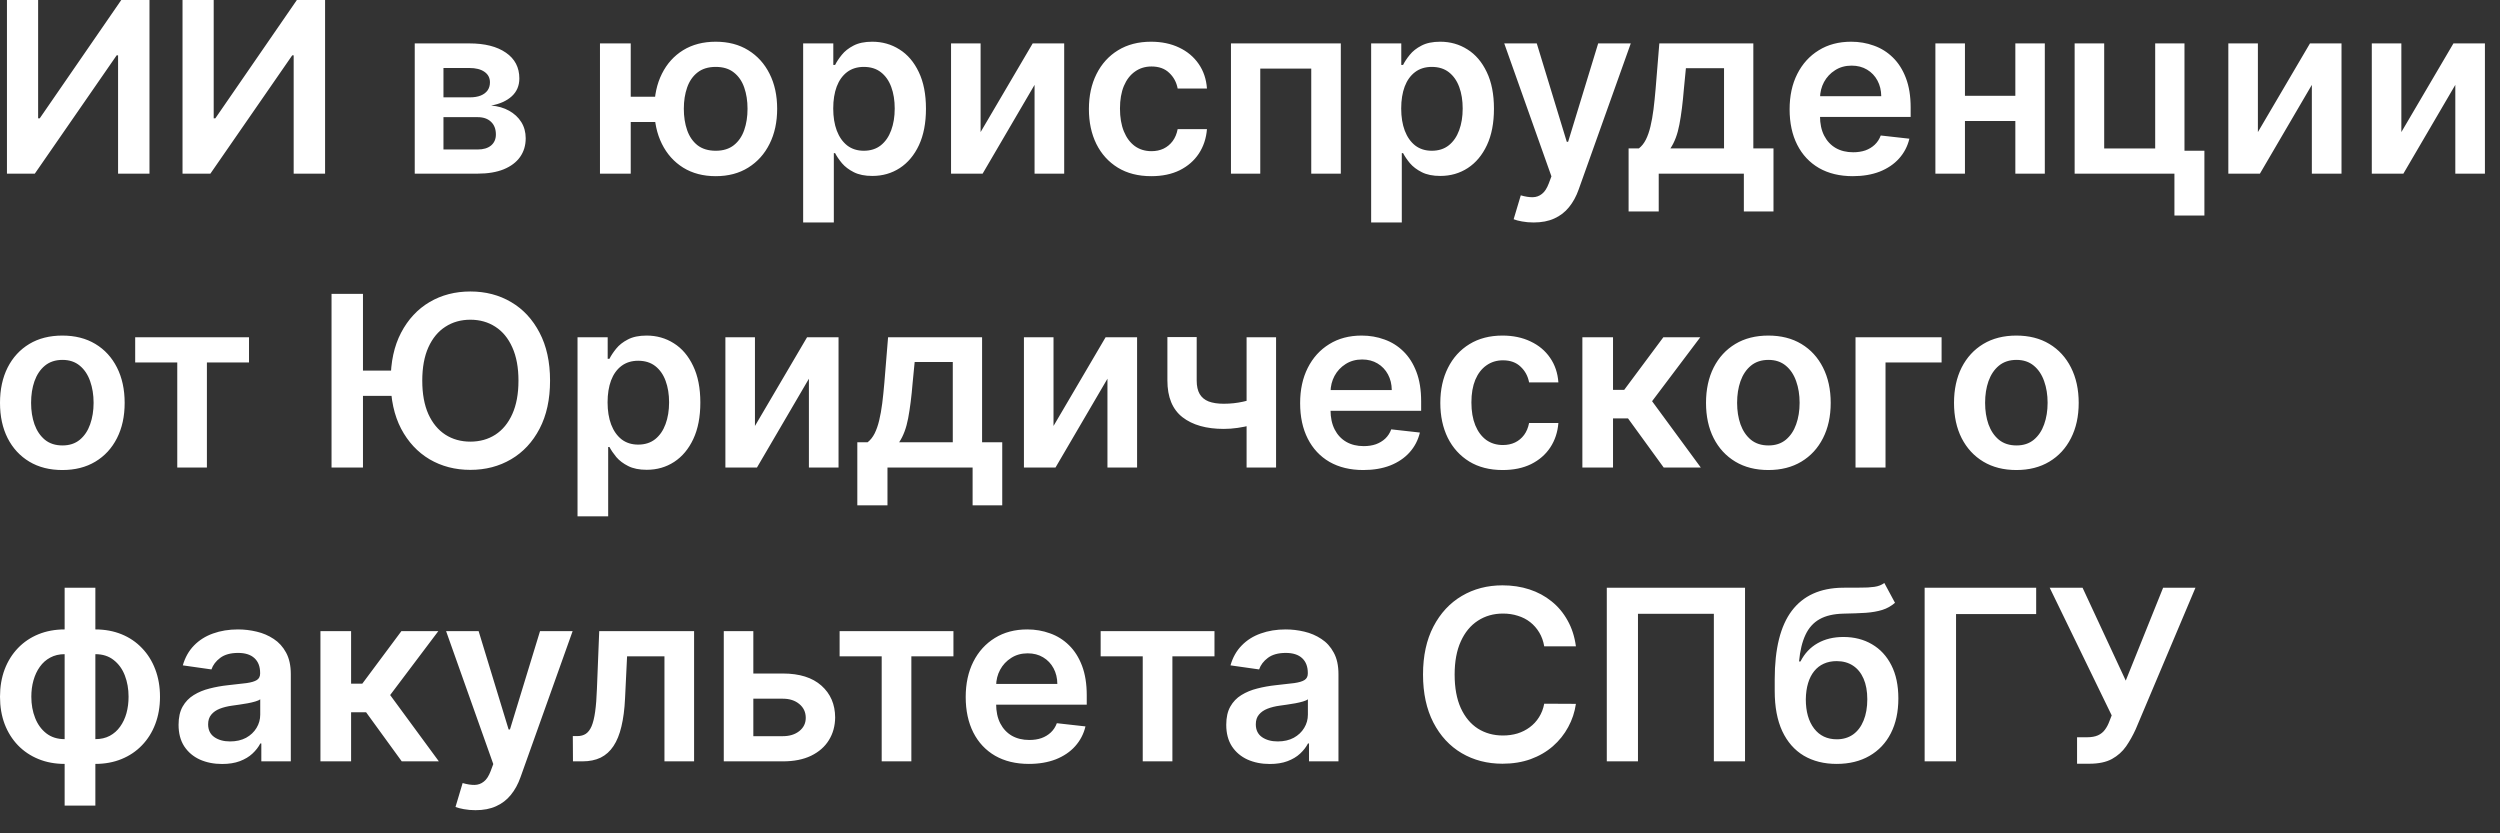 <?xml version="1.0" encoding="utf-8"?>
<svg xmlns="http://www.w3.org/2000/svg" fill="none" height="100%" overflow="visible" preserveAspectRatio="none" style="display: block;" viewBox="0 0 96 32" width="100%">
<rect x="0" y="0" width="96" height="32" fill="#333333" stroke="none"/>
<path d="M0.267 0H1.464V4.545H1.525L4.657 0H5.74V6.668H4.534V2.126H4.479L1.337 6.668H0.267V0ZM7.009 0H8.206V4.545H8.268L11.4 0H12.483V6.668H11.277V2.126H11.221L8.079 6.668H7.009V0ZM15.926 6.668V1.667H18.024C18.616 1.667 19.083 1.785 19.426 2.022C19.77 2.258 19.943 2.588 19.943 3.012C19.943 3.292 19.845 3.521 19.65 3.699C19.457 3.874 19.194 3.993 18.86 4.053C19.122 4.075 19.352 4.141 19.549 4.252C19.749 4.363 19.905 4.508 20.018 4.688C20.13 4.868 20.187 5.076 20.187 5.31C20.187 5.586 20.114 5.826 19.969 6.03C19.826 6.232 19.616 6.389 19.341 6.502C19.068 6.612 18.736 6.668 18.346 6.668H15.926ZM17.029 5.74H18.346C18.563 5.74 18.733 5.689 18.857 5.587C18.98 5.483 19.042 5.342 19.042 5.164C19.042 4.957 18.98 4.796 18.857 4.679C18.733 4.559 18.563 4.499 18.346 4.499H17.029V5.74ZM17.029 3.738H18.047C18.207 3.738 18.345 3.715 18.46 3.669C18.575 3.622 18.663 3.555 18.723 3.471C18.784 3.384 18.814 3.281 18.814 3.161C18.814 2.99 18.744 2.855 18.603 2.758C18.464 2.66 18.271 2.611 18.024 2.611H17.029V3.738ZM25.976 3.715V4.685H23.287V3.715H25.976ZM24.22 1.667V6.668H23.039V1.667H24.22ZM27.485 6.765C27.004 6.765 26.587 6.656 26.233 6.437C25.882 6.217 25.61 5.914 25.417 5.525C25.224 5.137 25.127 4.687 25.127 4.177C25.127 3.667 25.224 3.219 25.417 2.833C25.61 2.446 25.882 2.144 26.233 1.927C26.587 1.71 27.004 1.602 27.485 1.602C27.965 1.602 28.38 1.71 28.731 1.927C29.084 2.144 29.358 2.446 29.551 2.833C29.746 3.219 29.843 3.667 29.843 4.177C29.843 4.687 29.746 5.137 29.551 5.525C29.358 5.914 29.084 6.217 28.731 6.437C28.38 6.656 27.965 6.765 27.485 6.765ZM27.485 5.789C27.769 5.789 28.001 5.717 28.181 5.574C28.361 5.431 28.494 5.237 28.578 4.994C28.663 4.751 28.705 4.479 28.705 4.177C28.705 3.875 28.663 3.603 28.578 3.36C28.494 3.117 28.361 2.925 28.181 2.784C28.001 2.64 27.769 2.569 27.485 2.569C27.199 2.569 26.965 2.64 26.783 2.784C26.603 2.925 26.471 3.117 26.386 3.36C26.301 3.603 26.259 3.875 26.259 4.177C26.259 4.481 26.301 4.755 26.386 4.998C26.471 5.241 26.603 5.434 26.783 5.577C26.965 5.718 27.199 5.789 27.485 5.789ZM30.841 8.543V1.667H31.999V2.494H32.068C32.128 2.372 32.214 2.243 32.325 2.106C32.435 1.968 32.585 1.849 32.773 1.752C32.962 1.652 33.203 1.602 33.495 1.602C33.881 1.602 34.229 1.701 34.539 1.898C34.852 2.093 35.099 2.383 35.281 2.767C35.465 3.149 35.557 3.618 35.557 4.174C35.557 4.723 35.467 5.19 35.288 5.574C35.108 5.958 34.862 6.251 34.553 6.453C34.242 6.655 33.891 6.756 33.499 6.756C33.212 6.756 32.975 6.708 32.786 6.612C32.598 6.517 32.446 6.402 32.331 6.267C32.218 6.131 32.13 6.001 32.068 5.88H32.019V8.543H30.841ZM31.996 4.167C31.996 4.491 32.042 4.774 32.133 5.017C32.226 5.26 32.359 5.45 32.533 5.587C32.708 5.721 32.921 5.789 33.17 5.789C33.43 5.789 33.648 5.719 33.824 5.58C34 5.439 34.132 5.247 34.221 5.004C34.312 4.759 34.357 4.48 34.357 4.167C34.357 3.857 34.313 3.581 34.224 3.34C34.135 3.099 34.003 2.911 33.827 2.774C33.652 2.637 33.433 2.569 33.17 2.569C32.919 2.569 32.705 2.635 32.529 2.767C32.354 2.9 32.221 3.085 32.13 3.324C32.041 3.563 31.996 3.844 31.996 4.167ZM37.655 5.072L39.655 1.667H40.865V6.668H39.727V3.259L37.733 6.668H36.52V1.667H37.655V5.072ZM44.207 6.765C43.709 6.765 43.281 6.656 42.923 6.437C42.567 6.217 42.293 5.915 42.1 5.528C41.909 5.14 41.814 4.693 41.814 4.187C41.814 3.679 41.911 3.231 42.106 2.842C42.301 2.452 42.577 2.148 42.932 1.931C43.29 1.711 43.713 1.602 44.201 1.602C44.606 1.602 44.965 1.677 45.277 1.826C45.592 1.974 45.842 2.184 46.029 2.455C46.215 2.724 46.322 3.039 46.347 3.399H45.222C45.177 3.158 45.068 2.957 44.897 2.797C44.728 2.634 44.501 2.553 44.217 2.553C43.977 2.553 43.765 2.618 43.583 2.748C43.401 2.876 43.259 3.06 43.157 3.301C43.057 3.542 43.007 3.831 43.007 4.167C43.007 4.508 43.057 4.801 43.157 5.046C43.257 5.29 43.397 5.477 43.577 5.61C43.759 5.74 43.972 5.805 44.217 5.805C44.391 5.805 44.546 5.772 44.682 5.707C44.821 5.64 44.937 5.543 45.03 5.418C45.123 5.292 45.188 5.139 45.222 4.959H46.347C46.319 5.312 46.215 5.626 46.035 5.899C45.855 6.171 45.61 6.383 45.3 6.538C44.99 6.69 44.626 6.765 44.207 6.765ZM47.269 6.668V1.667H51.487V6.668H50.352V2.634H48.394V6.668H47.269ZM52.652 8.543V1.667H53.809V2.494H53.878C53.938 2.372 54.024 2.243 54.135 2.106C54.245 1.968 54.395 1.849 54.584 1.752C54.772 1.652 55.013 1.602 55.306 1.602C55.692 1.602 56.04 1.701 56.35 1.898C56.662 2.093 56.909 2.383 57.091 2.767C57.276 3.149 57.368 3.618 57.368 4.174C57.368 4.723 57.278 5.19 57.098 5.574C56.918 5.958 56.673 6.251 56.363 6.453C56.053 6.655 55.701 6.756 55.309 6.756C55.023 6.756 54.785 6.708 54.597 6.612C54.408 6.517 54.256 6.402 54.141 6.267C54.029 6.131 53.941 6.001 53.878 5.88H53.829V8.543H52.652ZM53.806 4.167C53.806 4.491 53.852 4.774 53.943 5.017C54.036 5.26 54.169 5.45 54.343 5.587C54.519 5.721 54.731 5.789 54.98 5.789C55.241 5.789 55.459 5.719 55.634 5.58C55.81 5.439 55.942 5.247 56.031 5.004C56.122 4.759 56.167 4.48 56.167 4.167C56.167 3.857 56.123 3.581 56.034 3.34C55.945 3.099 55.813 2.911 55.637 2.774C55.462 2.637 55.243 2.569 54.98 2.569C54.729 2.569 54.515 2.635 54.34 2.767C54.164 2.9 54.031 3.085 53.94 3.324C53.851 3.563 53.806 3.844 53.806 4.167ZM58.892 8.543C58.731 8.543 58.583 8.53 58.446 8.504C58.312 8.48 58.205 8.452 58.124 8.419L58.398 7.501C58.569 7.551 58.722 7.575 58.856 7.573C58.991 7.571 59.109 7.528 59.211 7.446C59.315 7.366 59.403 7.231 59.474 7.042L59.575 6.772L57.763 1.667H59.012L60.164 5.444H60.216L61.37 1.667H62.622L60.622 7.273C60.529 7.538 60.405 7.765 60.251 7.954C60.097 8.145 59.909 8.29 59.685 8.39C59.464 8.492 59.2 8.543 58.892 8.543ZM62.538 8.12V5.698H62.934C63.041 5.615 63.13 5.503 63.201 5.362C63.273 5.219 63.331 5.051 63.377 4.858C63.424 4.662 63.463 4.444 63.494 4.203C63.524 3.96 63.551 3.699 63.575 3.419L63.718 1.667H67.328V5.698H68.102V8.12H66.964V6.668H63.695V8.12H62.538ZM64.144 5.698H66.203V2.618H64.739L64.661 3.419C64.618 3.948 64.561 4.402 64.489 4.779C64.418 5.157 64.303 5.463 64.144 5.698ZM71.147 6.765C70.647 6.765 70.214 6.661 69.85 6.453C69.487 6.242 69.209 5.945 69.014 5.561C68.818 5.175 68.721 4.72 68.721 4.197C68.721 3.682 68.818 3.231 69.014 2.842C69.211 2.452 69.486 2.148 69.84 1.931C70.193 1.711 70.609 1.602 71.085 1.602C71.393 1.602 71.684 1.652 71.957 1.752C72.232 1.849 72.475 2.001 72.685 2.207C72.898 2.414 73.065 2.676 73.186 2.995C73.308 3.312 73.369 3.69 73.369 4.128V4.49H69.274V3.695H72.24C72.238 3.47 72.189 3.269 72.094 3.093C71.999 2.915 71.865 2.775 71.694 2.673C71.524 2.571 71.327 2.52 71.102 2.52C70.861 2.52 70.649 2.579 70.468 2.696C70.285 2.811 70.144 2.963 70.041 3.152C69.942 3.338 69.891 3.543 69.888 3.767V4.46C69.888 4.751 69.942 5.001 70.048 5.209C70.154 5.415 70.303 5.574 70.494 5.685C70.684 5.793 70.907 5.847 71.164 5.847C71.335 5.847 71.49 5.823 71.629 5.776C71.767 5.726 71.888 5.653 71.989 5.558C72.091 5.462 72.168 5.344 72.221 5.203L73.32 5.326C73.251 5.617 73.118 5.871 72.923 6.088C72.73 6.303 72.483 6.47 72.182 6.59C71.88 6.707 71.535 6.765 71.147 6.765ZM77.75 3.679V4.646H75.089V3.679H77.75ZM75.454 1.667V6.668H74.319V1.667H75.454ZM78.521 1.667V6.668H77.389V1.667H78.521ZM83.884 1.667V5.789H84.649V8.276H83.498V6.668H79.666V1.667H80.801V5.701H82.759V1.667H83.884ZM86.703 5.072L88.703 1.667H89.914V6.668H88.775V3.259L86.781 6.668H85.568V1.667H86.703V5.072ZM92.212 5.072L94.212 1.667H95.421V6.668H94.284V3.259L92.29 6.668H91.077V1.667H92.212V5.072ZM2.394 18.049C1.906 18.049 1.483 17.942 1.125 17.727C0.768 17.512 0.49 17.212 0.293 16.825C0.098 16.439 0 15.988 0 15.471C0 14.954 0.098 14.502 0.293 14.113C0.49 13.725 0.768 13.423 1.125 13.208C1.483 12.993 1.906 12.886 2.394 12.886C2.882 12.886 3.304 12.993 3.662 13.208C4.02 13.423 4.296 13.725 4.492 14.113C4.689 14.502 4.787 14.954 4.787 15.471C4.787 15.988 4.689 16.439 4.492 16.825C4.296 17.212 4.02 17.512 3.662 17.727C3.304 17.942 2.882 18.049 2.394 18.049ZM2.4 17.105C2.665 17.105 2.886 17.033 3.064 16.887C3.242 16.739 3.374 16.542 3.461 16.295C3.549 16.047 3.594 15.771 3.594 15.468C3.594 15.162 3.549 14.885 3.461 14.637C3.374 14.388 3.242 14.189 3.064 14.042C2.886 13.894 2.665 13.82 2.4 13.82C2.129 13.82 1.904 13.894 1.724 14.042C1.546 14.189 1.413 14.388 1.324 14.637C1.237 14.885 1.194 15.162 1.194 15.468C1.194 15.771 1.237 16.047 1.324 16.295C1.413 16.542 1.546 16.739 1.724 16.887C1.904 17.033 2.129 17.105 2.4 17.105ZM5.191 13.918V12.951H9.562V13.918H7.945V17.952H6.807V13.918H5.191ZM13.938 11.284V17.952H12.731V11.284H13.938ZM15.379 14.23V15.201H13.281V14.23H15.379ZM21.122 14.618C21.122 15.336 20.988 15.952 20.719 16.464C20.453 16.974 20.088 17.365 19.627 17.636C19.167 17.907 18.645 18.043 18.062 18.043C17.479 18.043 16.956 17.907 16.494 17.636C16.035 17.363 15.671 16.971 15.402 16.461C15.135 15.948 15.002 15.334 15.002 14.618C15.002 13.899 15.135 13.285 15.402 12.775C15.671 12.263 16.035 11.871 16.494 11.6C16.956 11.328 17.479 11.193 18.062 11.193C18.645 11.193 19.167 11.328 19.627 11.6C20.088 11.871 20.453 12.263 20.719 12.775C20.988 13.285 21.122 13.899 21.122 14.618ZM19.909 14.618C19.909 14.112 19.83 13.686 19.672 13.338C19.516 12.989 19.299 12.725 19.021 12.547C18.744 12.367 18.424 12.277 18.062 12.277C17.7 12.277 17.38 12.367 17.103 12.547C16.825 12.725 16.607 12.989 16.449 13.338C16.293 13.686 16.215 14.112 16.215 14.618C16.215 15.124 16.293 15.551 16.449 15.901C16.607 16.248 16.825 16.512 17.103 16.692C17.38 16.87 17.7 16.959 18.062 16.959C18.424 16.959 18.744 16.87 19.021 16.692C19.299 16.512 19.516 16.248 19.672 15.901C19.83 15.551 19.909 15.124 19.909 14.618ZM22.177 19.827V12.951H23.335V13.778H23.403C23.464 13.656 23.549 13.527 23.66 13.39C23.77 13.252 23.92 13.133 24.109 13.036C24.297 12.936 24.538 12.886 24.831 12.886C25.217 12.886 25.565 12.985 25.875 13.182C26.187 13.377 26.434 13.667 26.616 14.051C26.801 14.433 26.893 14.902 26.893 15.458C26.893 16.007 26.803 16.474 26.623 16.858C26.443 17.242 26.198 17.535 25.888 17.737C25.578 17.939 25.227 18.04 24.834 18.04C24.548 18.04 24.311 17.992 24.122 17.896C23.933 17.801 23.781 17.686 23.666 17.551C23.554 17.415 23.466 17.285 23.403 17.164H23.354V19.827H22.177ZM23.331 15.451C23.331 15.775 23.377 16.058 23.468 16.301C23.561 16.544 23.695 16.734 23.868 16.871C24.044 17.005 24.256 17.073 24.506 17.073C24.766 17.073 24.984 17.003 25.159 16.864C25.335 16.723 25.467 16.531 25.556 16.288C25.647 16.043 25.693 15.764 25.693 15.451C25.693 15.141 25.648 14.865 25.559 14.624C25.471 14.383 25.338 14.195 25.163 14.058C24.987 13.921 24.768 13.853 24.506 13.853C24.254 13.853 24.041 13.919 23.865 14.051C23.689 14.184 23.556 14.369 23.465 14.608C23.376 14.847 23.331 15.128 23.331 15.451ZM28.99 16.357L30.991 12.951H32.2V17.952H31.062V14.543L29.068 17.952H27.855V12.951H28.99V16.357ZM32.921 19.404V16.982H33.318C33.424 16.899 33.513 16.787 33.585 16.646C33.656 16.503 33.715 16.335 33.761 16.142C33.808 15.946 33.847 15.728 33.878 15.487C33.908 15.244 33.935 14.983 33.959 14.703L34.102 12.951H37.712V16.982H38.486V19.404H37.348V17.952H34.079V19.404H32.921ZM34.528 16.982H36.587V13.902H35.123L35.045 14.703C35.002 15.232 34.944 15.686 34.873 16.063C34.801 16.441 34.686 16.747 34.528 16.982ZM40.455 16.357L42.455 12.951H43.664V17.952H42.526V14.543L40.532 17.952H39.319V12.951H40.455V16.357ZM49.001 12.951V17.952H47.869V12.951H49.001ZM48.47 15.21V16.174C48.343 16.231 48.197 16.282 48.035 16.327C47.874 16.371 47.704 16.405 47.524 16.431C47.346 16.457 47.168 16.47 46.991 16.47C46.323 16.47 45.795 16.321 45.407 16.021C45.021 15.719 44.828 15.249 44.828 14.611V12.944H45.953V14.611C45.953 14.826 45.991 14.999 46.067 15.129C46.143 15.259 46.258 15.355 46.412 15.416C46.566 15.474 46.759 15.504 46.991 15.504C47.251 15.504 47.498 15.477 47.732 15.425C47.966 15.373 48.212 15.302 48.47 15.21ZM52.351 18.049C51.85 18.049 51.418 17.945 51.053 17.737C50.691 17.526 50.413 17.229 50.218 16.845C50.022 16.459 49.925 16.004 49.925 15.481C49.925 14.966 50.022 14.515 50.218 14.126C50.415 13.736 50.69 13.432 51.044 13.215C51.397 12.995 51.812 12.886 52.289 12.886C52.597 12.886 52.888 12.936 53.161 13.036C53.436 13.133 53.679 13.285 53.889 13.491C54.102 13.698 54.269 13.96 54.39 14.279C54.512 14.596 54.572 14.974 54.572 15.412V15.774H50.478V14.979H53.444C53.442 14.754 53.393 14.553 53.298 14.377C53.202 14.199 53.069 14.059 52.898 13.957C52.728 13.855 52.531 13.804 52.306 13.804C52.065 13.804 51.853 13.863 51.671 13.98C51.489 14.095 51.347 14.247 51.245 14.436C51.146 14.622 51.095 14.827 51.092 15.051V15.744C51.092 16.035 51.146 16.285 51.252 16.493C51.358 16.699 51.507 16.858 51.697 16.968C51.888 17.077 52.111 17.131 52.367 17.131C52.539 17.131 52.694 17.108 52.832 17.06C52.971 17.01 53.092 16.937 53.194 16.842C53.295 16.746 53.372 16.628 53.424 16.487L54.524 16.61C54.454 16.901 54.322 17.155 54.127 17.372C53.934 17.587 53.687 17.754 53.385 17.874C53.084 17.991 52.739 18.049 52.351 18.049ZM57.702 18.049C57.203 18.049 56.775 17.94 56.417 17.721C56.062 17.501 55.787 17.199 55.594 16.812C55.404 16.424 55.308 15.977 55.308 15.471C55.308 14.963 55.406 14.515 55.601 14.126C55.796 13.736 56.071 13.432 56.427 13.215C56.785 12.995 57.208 12.886 57.695 12.886C58.101 12.886 58.46 12.961 58.772 13.111C59.086 13.258 59.337 13.467 59.523 13.739C59.71 14.008 59.816 14.323 59.842 14.683H58.717C58.671 14.442 58.563 14.241 58.391 14.081C58.222 13.918 57.996 13.836 57.712 13.836C57.471 13.836 57.26 13.902 57.077 14.032C56.895 14.16 56.753 14.344 56.651 14.585C56.552 14.826 56.502 15.115 56.502 15.451C56.502 15.792 56.552 16.085 56.651 16.33C56.751 16.573 56.891 16.761 57.071 16.894C57.253 17.024 57.467 17.089 57.712 17.089C57.885 17.089 58.04 17.056 58.177 16.991C58.316 16.924 58.431 16.828 58.525 16.702C58.618 16.576 58.682 16.423 58.717 16.242H59.842C59.814 16.596 59.71 16.91 59.53 17.183C59.35 17.455 59.105 17.667 58.795 17.822C58.484 17.974 58.12 18.049 57.702 18.049ZM60.763 17.952V12.951H61.94V14.97H62.37L63.872 12.951H65.29L63.44 15.406L65.31 17.952H63.885L62.516 16.067H61.94V17.952H60.763ZM67.905 18.049C67.417 18.049 66.994 17.942 66.636 17.727C66.279 17.512 66.001 17.212 65.804 16.825C65.609 16.439 65.511 15.988 65.511 15.471C65.511 14.954 65.609 14.502 65.804 14.113C66.001 13.725 66.279 13.423 66.636 13.208C66.994 12.993 67.417 12.886 67.905 12.886C68.393 12.886 68.816 12.993 69.173 13.208C69.531 13.423 69.807 13.725 70.003 14.113C70.2 14.502 70.299 14.954 70.299 15.471C70.299 15.988 70.2 16.439 70.003 16.825C69.807 17.212 69.531 17.512 69.173 17.727C68.816 17.942 68.393 18.049 67.905 18.049ZM67.911 17.105C68.176 17.105 68.397 17.033 68.575 16.887C68.753 16.739 68.885 16.542 68.972 16.295C69.061 16.047 69.105 15.771 69.105 15.468C69.105 15.162 69.061 14.885 68.972 14.637C68.885 14.388 68.753 14.189 68.575 14.042C68.397 13.894 68.176 13.82 67.911 13.82C67.64 13.82 67.415 13.894 67.235 14.042C67.057 14.189 66.924 14.388 66.835 14.637C66.748 14.885 66.705 15.162 66.705 15.468C66.705 15.771 66.748 16.047 66.835 16.295C66.924 16.542 67.057 16.739 67.235 16.887C67.415 17.033 67.64 17.105 67.911 17.105ZM74.557 12.951V13.918H72.404V17.952H71.252V12.951H74.557ZM77.428 18.049C76.94 18.049 76.517 17.942 76.159 17.727C75.802 17.512 75.525 17.212 75.327 16.825C75.132 16.439 75.034 15.988 75.034 15.471C75.034 14.954 75.132 14.502 75.327 14.113C75.525 13.725 75.802 13.423 76.159 13.208C76.517 12.993 76.94 12.886 77.428 12.886C77.916 12.886 78.338 12.993 78.696 13.208C79.054 13.423 79.33 13.725 79.526 14.113C79.723 14.502 79.822 14.954 79.822 15.471C79.822 15.988 79.723 16.439 79.526 16.825C79.33 17.212 79.054 17.512 78.696 17.727C78.338 17.942 77.916 18.049 77.428 18.049ZM77.435 17.105C77.699 17.105 77.92 17.033 78.098 16.887C78.276 16.739 78.408 16.542 78.495 16.295C78.584 16.047 78.628 15.771 78.628 15.468C78.628 15.162 78.584 14.885 78.495 14.637C78.408 14.388 78.276 14.189 78.098 14.042C77.92 13.894 77.699 13.82 77.435 13.82C77.163 13.82 76.938 13.894 76.758 14.042C76.58 14.189 76.447 14.388 76.358 14.637C76.271 14.885 76.228 15.162 76.228 15.468C76.228 15.771 76.271 16.047 76.358 16.295C76.447 16.542 76.58 16.739 76.758 16.887C76.938 17.033 77.163 17.105 77.435 17.105ZM2.482 30.935V22.568H3.662V30.935H2.482ZM2.482 29.334C2.115 29.334 1.78 29.272 1.477 29.148C1.173 29.024 0.911 28.848 0.69 28.62C0.471 28.392 0.3 28.121 0.179 27.806C0.06 27.49 0 27.139 0 26.755C0 26.371 0.06 26.02 0.179 25.703C0.3 25.386 0.471 25.114 0.69 24.886C0.911 24.656 1.173 24.479 1.477 24.355C1.78 24.232 2.115 24.17 2.482 24.17H2.732V29.334H2.482ZM2.482 28.383H2.628V25.12H2.482C2.273 25.12 2.089 25.164 1.929 25.251C1.77 25.335 1.637 25.454 1.529 25.606C1.422 25.755 1.341 25.929 1.285 26.127C1.23 26.322 1.203 26.531 1.203 26.755C1.203 27.052 1.252 27.325 1.35 27.572C1.447 27.817 1.59 28.014 1.779 28.161C1.97 28.309 2.204 28.383 2.482 28.383ZM3.662 29.334H3.412V24.17H3.662C4.029 24.17 4.364 24.232 4.667 24.355C4.971 24.479 5.232 24.656 5.451 24.886C5.672 25.114 5.842 25.386 5.962 25.703C6.083 26.02 6.144 26.371 6.144 26.755C6.144 27.139 6.083 27.49 5.962 27.806C5.842 28.121 5.672 28.392 5.451 28.62C5.232 28.848 4.971 29.024 4.667 29.148C4.364 29.272 4.029 29.334 3.662 29.334ZM3.662 28.383C3.872 28.383 4.057 28.34 4.215 28.256C4.373 28.171 4.506 28.054 4.612 27.904C4.72 27.754 4.802 27.582 4.856 27.387C4.91 27.189 4.937 26.978 4.937 26.755C4.937 26.457 4.889 26.185 4.794 25.938C4.699 25.69 4.555 25.493 4.365 25.345C4.176 25.195 3.942 25.12 3.662 25.12H3.516V28.383H3.662ZM8.529 29.337C8.213 29.337 7.927 29.28 7.674 29.167C7.422 29.052 7.223 28.883 7.075 28.66C6.93 28.436 6.857 28.16 6.857 27.832C6.857 27.55 6.909 27.317 7.013 27.133C7.118 26.948 7.26 26.8 7.44 26.69C7.619 26.579 7.822 26.495 8.048 26.439C8.275 26.38 8.511 26.338 8.754 26.312C9.046 26.282 9.284 26.255 9.466 26.231C9.648 26.205 9.78 26.166 9.863 26.113C9.947 26.059 9.989 25.976 9.989 25.863V25.843C9.989 25.598 9.917 25.408 9.771 25.273C9.626 25.139 9.417 25.072 9.144 25.072C8.855 25.072 8.627 25.135 8.458 25.261C8.291 25.386 8.178 25.535 8.119 25.706L7.02 25.55C7.107 25.246 7.25 24.992 7.449 24.788C7.649 24.582 7.893 24.428 8.181 24.326C8.469 24.222 8.788 24.17 9.137 24.17C9.378 24.17 9.618 24.198 9.856 24.255C10.095 24.311 10.312 24.404 10.51 24.535C10.707 24.663 10.865 24.837 10.985 25.059C11.106 25.28 11.167 25.557 11.167 25.889V29.236H10.035V28.549H9.996C9.924 28.688 9.824 28.818 9.693 28.939C9.565 29.059 9.404 29.155 9.209 29.229C9.016 29.301 8.789 29.337 8.529 29.337ZM8.835 28.471C9.071 28.471 9.276 28.424 9.45 28.331C9.623 28.235 9.756 28.109 9.85 27.953C9.945 27.797 9.993 27.626 9.993 27.442V26.852C9.956 26.883 9.893 26.911 9.804 26.937C9.717 26.963 9.62 26.986 9.511 27.006C9.403 27.025 9.296 27.043 9.189 27.058C9.083 27.073 8.991 27.086 8.913 27.097C8.737 27.121 8.58 27.16 8.441 27.214C8.303 27.268 8.193 27.344 8.113 27.442C8.033 27.537 7.992 27.661 7.992 27.813C7.992 28.03 8.072 28.194 8.23 28.305C8.388 28.415 8.59 28.471 8.835 28.471ZM12.305 29.236V24.235H13.482V26.253H13.912L15.414 24.235H16.832L14.982 26.69L16.852 29.236H15.427L14.058 27.351H13.482V29.236H12.305ZM18.259 31.111C18.098 31.111 17.95 31.098 17.813 31.072C17.679 31.048 17.572 31.02 17.491 30.987L17.765 30.069C17.936 30.119 18.089 30.143 18.223 30.141C18.358 30.139 18.476 30.096 18.578 30.014C18.682 29.934 18.77 29.799 18.841 29.61L18.942 29.34L17.13 24.235H18.379L19.531 28.012H19.582L20.737 24.235H21.989L19.989 29.841C19.896 30.106 19.772 30.333 19.618 30.522C19.464 30.713 19.276 30.858 19.052 30.958C18.831 31.06 18.567 31.111 18.259 31.111ZM22.002 29.236L21.996 28.266H22.168C22.298 28.266 22.407 28.236 22.496 28.178C22.585 28.119 22.659 28.021 22.718 27.885C22.776 27.746 22.822 27.559 22.854 27.325C22.887 27.09 22.91 26.798 22.922 26.449L23.01 24.235H26.653V29.236H25.515V25.202H24.08L24.002 26.814C23.983 27.23 23.936 27.592 23.862 27.898C23.791 28.201 23.689 28.452 23.557 28.65C23.427 28.847 23.263 28.995 23.066 29.093C22.868 29.188 22.635 29.236 22.366 29.236H22.002ZM28.59 25.863H30.063C30.7 25.863 31.194 26.018 31.543 26.328C31.892 26.639 32.067 27.046 32.07 27.549C32.067 27.877 31.987 28.168 31.829 28.422C31.673 28.676 31.445 28.875 31.146 29.021C30.849 29.164 30.488 29.236 30.063 29.236H27.793V24.235H28.928V28.269H30.063C30.319 28.269 30.529 28.204 30.694 28.073C30.859 27.941 30.941 27.772 30.941 27.566C30.941 27.349 30.859 27.172 30.694 27.035C30.529 26.898 30.319 26.83 30.063 26.83H28.59V25.863ZM32.241 25.202V24.235H36.612V25.202H34.996V29.236H33.857V25.202H32.241ZM39.51 29.334C39.009 29.334 38.576 29.229 38.212 29.021C37.85 28.81 37.571 28.513 37.376 28.129C37.181 27.742 37.083 27.288 37.083 26.765C37.083 26.25 37.181 25.799 37.376 25.41C37.573 25.02 37.849 24.716 38.202 24.499C38.556 24.279 38.971 24.17 39.448 24.17C39.756 24.17 40.046 24.22 40.319 24.32C40.595 24.417 40.838 24.569 41.048 24.775C41.261 24.982 41.427 25.244 41.549 25.563C41.67 25.88 41.731 26.258 41.731 26.696V27.058H37.636V26.263H40.602C40.6 26.038 40.551 25.837 40.456 25.661C40.361 25.483 40.227 25.343 40.056 25.241C39.887 25.139 39.69 25.088 39.464 25.088C39.223 25.088 39.012 25.146 38.83 25.264C38.648 25.379 38.506 25.531 38.404 25.72C38.304 25.906 38.253 26.111 38.251 26.335V27.028C38.251 27.319 38.304 27.569 38.41 27.777C38.517 27.983 38.665 28.142 38.856 28.253C39.047 28.361 39.27 28.415 39.526 28.415C39.697 28.415 39.852 28.392 39.991 28.344C40.13 28.294 40.25 28.221 40.352 28.126C40.454 28.03 40.531 27.912 40.583 27.771L41.682 27.894C41.613 28.185 41.48 28.439 41.285 28.656C41.093 28.871 40.845 29.038 40.544 29.158C40.242 29.275 39.898 29.334 39.51 29.334ZM42.265 25.202V24.235H46.636V25.202H45.02V29.236H43.881V25.202H42.265ZM48.76 29.337C48.443 29.337 48.158 29.28 47.904 29.167C47.653 29.052 47.453 28.883 47.306 28.66C47.161 28.436 47.088 28.16 47.088 27.832C47.088 27.55 47.14 27.317 47.244 27.133C47.348 26.948 47.49 26.8 47.67 26.69C47.85 26.579 48.053 26.495 48.278 26.439C48.506 26.38 48.741 26.338 48.984 26.312C49.277 26.282 49.514 26.255 49.696 26.231C49.879 26.205 50.011 26.166 50.093 26.113C50.178 26.059 50.22 25.976 50.22 25.863V25.843C50.22 25.598 50.147 25.408 50.002 25.273C49.857 25.139 49.648 25.072 49.374 25.072C49.086 25.072 48.857 25.135 48.688 25.261C48.521 25.386 48.408 25.535 48.35 25.706L47.251 25.55C47.337 25.246 47.48 24.992 47.68 24.788C47.879 24.582 48.123 24.428 48.412 24.326C48.7 24.222 49.019 24.17 49.368 24.17C49.608 24.17 49.848 24.198 50.087 24.255C50.325 24.311 50.543 24.404 50.74 24.535C50.938 24.663 51.096 24.837 51.215 25.059C51.337 25.28 51.397 25.557 51.397 25.889V29.236H50.266V28.549H50.227C50.155 28.688 50.054 28.818 49.924 28.939C49.796 29.059 49.635 29.155 49.439 29.229C49.246 29.301 49.02 29.337 48.76 29.337ZM49.065 28.471C49.302 28.471 49.507 28.424 49.68 28.331C49.853 28.235 49.987 28.109 50.08 27.953C50.176 27.797 50.223 27.626 50.223 27.442V26.852C50.186 26.883 50.123 26.911 50.035 26.937C49.948 26.963 49.85 26.986 49.742 27.006C49.633 27.025 49.526 27.043 49.42 27.058C49.314 27.073 49.221 27.086 49.144 27.097C48.968 27.121 48.811 27.16 48.672 27.214C48.533 27.268 48.424 27.344 48.343 27.442C48.263 27.537 48.223 27.661 48.223 27.813C48.223 28.03 48.302 28.194 48.46 28.305C48.619 28.415 48.82 28.471 49.065 28.471ZM60.515 24.818H59.298C59.264 24.618 59.2 24.441 59.107 24.287C59.013 24.131 58.897 23.998 58.759 23.89C58.62 23.781 58.462 23.7 58.284 23.646C58.108 23.589 57.918 23.561 57.715 23.561C57.352 23.561 57.032 23.652 56.752 23.834C56.472 24.015 56.253 24.279 56.095 24.629C55.937 24.976 55.858 25.401 55.858 25.902C55.858 26.412 55.937 26.842 56.095 27.191C56.255 27.538 56.474 27.801 56.752 27.979C57.032 28.155 57.351 28.243 57.711 28.243C57.911 28.243 58.097 28.217 58.271 28.165C58.446 28.11 58.603 28.031 58.742 27.927C58.883 27.823 59.002 27.695 59.097 27.543C59.194 27.391 59.262 27.217 59.298 27.022L60.515 27.028C60.469 27.345 60.371 27.643 60.219 27.92C60.069 28.198 59.873 28.444 59.63 28.656C59.387 28.867 59.103 29.032 58.778 29.151C58.453 29.268 58.092 29.327 57.695 29.327C57.11 29.327 56.587 29.191 56.127 28.92C55.668 28.649 55.306 28.257 55.041 27.745C54.777 27.232 54.644 26.618 54.644 25.902C54.644 25.183 54.778 24.569 55.044 24.059C55.311 23.547 55.674 23.155 56.134 22.884C56.594 22.612 57.114 22.477 57.695 22.477C58.066 22.477 58.411 22.529 58.729 22.633C59.048 22.737 59.332 22.89 59.581 23.092C59.831 23.292 60.036 23.537 60.196 23.828C60.359 24.117 60.465 24.447 60.515 24.818ZM67.009 22.568V29.236H65.812V23.571H62.898V29.236H61.701V22.568H67.009ZM72.358 22.386L72.768 23.148C72.622 23.273 72.46 23.365 72.28 23.421C72.1 23.477 71.889 23.514 71.646 23.532C71.405 23.547 71.119 23.558 70.787 23.564C70.414 23.573 70.109 23.643 69.873 23.776C69.637 23.908 69.456 24.109 69.33 24.378C69.204 24.645 69.122 24.986 69.083 25.401H69.138C69.294 25.094 69.513 24.861 69.795 24.701C70.077 24.54 70.408 24.46 70.787 24.46C71.201 24.46 71.567 24.553 71.883 24.739C72.201 24.924 72.45 25.192 72.628 25.544C72.808 25.895 72.897 26.321 72.897 26.82C72.897 27.334 72.801 27.78 72.608 28.158C72.416 28.534 72.141 28.823 71.786 29.027C71.432 29.231 71.012 29.334 70.527 29.334C70.043 29.334 69.623 29.228 69.265 29.018C68.909 28.805 68.634 28.491 68.439 28.077C68.246 27.66 68.149 27.147 68.149 26.537V26.087C68.149 24.911 68.368 24.033 68.806 23.453C69.244 22.874 69.894 22.579 70.754 22.568C71.01 22.564 71.239 22.563 71.441 22.565C71.644 22.567 71.822 22.557 71.974 22.535C72.126 22.514 72.254 22.464 72.358 22.386ZM70.533 28.389C70.774 28.389 70.982 28.327 71.158 28.204C71.334 28.078 71.468 27.9 71.561 27.67C71.656 27.44 71.704 27.167 71.704 26.852C71.704 26.542 71.656 26.279 71.561 26.061C71.466 25.842 71.33 25.675 71.154 25.56C70.979 25.445 70.77 25.387 70.527 25.387C70.344 25.387 70.181 25.42 70.036 25.485C69.89 25.55 69.767 25.646 69.665 25.772C69.563 25.898 69.485 26.05 69.431 26.231C69.376 26.411 69.347 26.618 69.343 26.852C69.343 27.324 69.449 27.698 69.662 27.976C69.874 28.252 70.165 28.389 70.533 28.389ZM78.189 22.568V23.581H75.112V29.236H73.906V22.568H78.189ZM79.759 29.327V28.311H80.139C80.31 28.311 80.452 28.286 80.563 28.236C80.672 28.186 80.762 28.115 80.829 28.021C80.899 27.928 80.956 27.82 81.001 27.696L81.089 27.471L78.708 22.568H79.97L81.629 26.136L83.064 22.568H84.306L82.01 28.005C81.903 28.239 81.781 28.458 81.642 28.66C81.503 28.859 81.322 29.021 81.099 29.145C80.877 29.266 80.589 29.327 80.234 29.327H79.759Z" fill="white" id="Vector"/>
</svg>